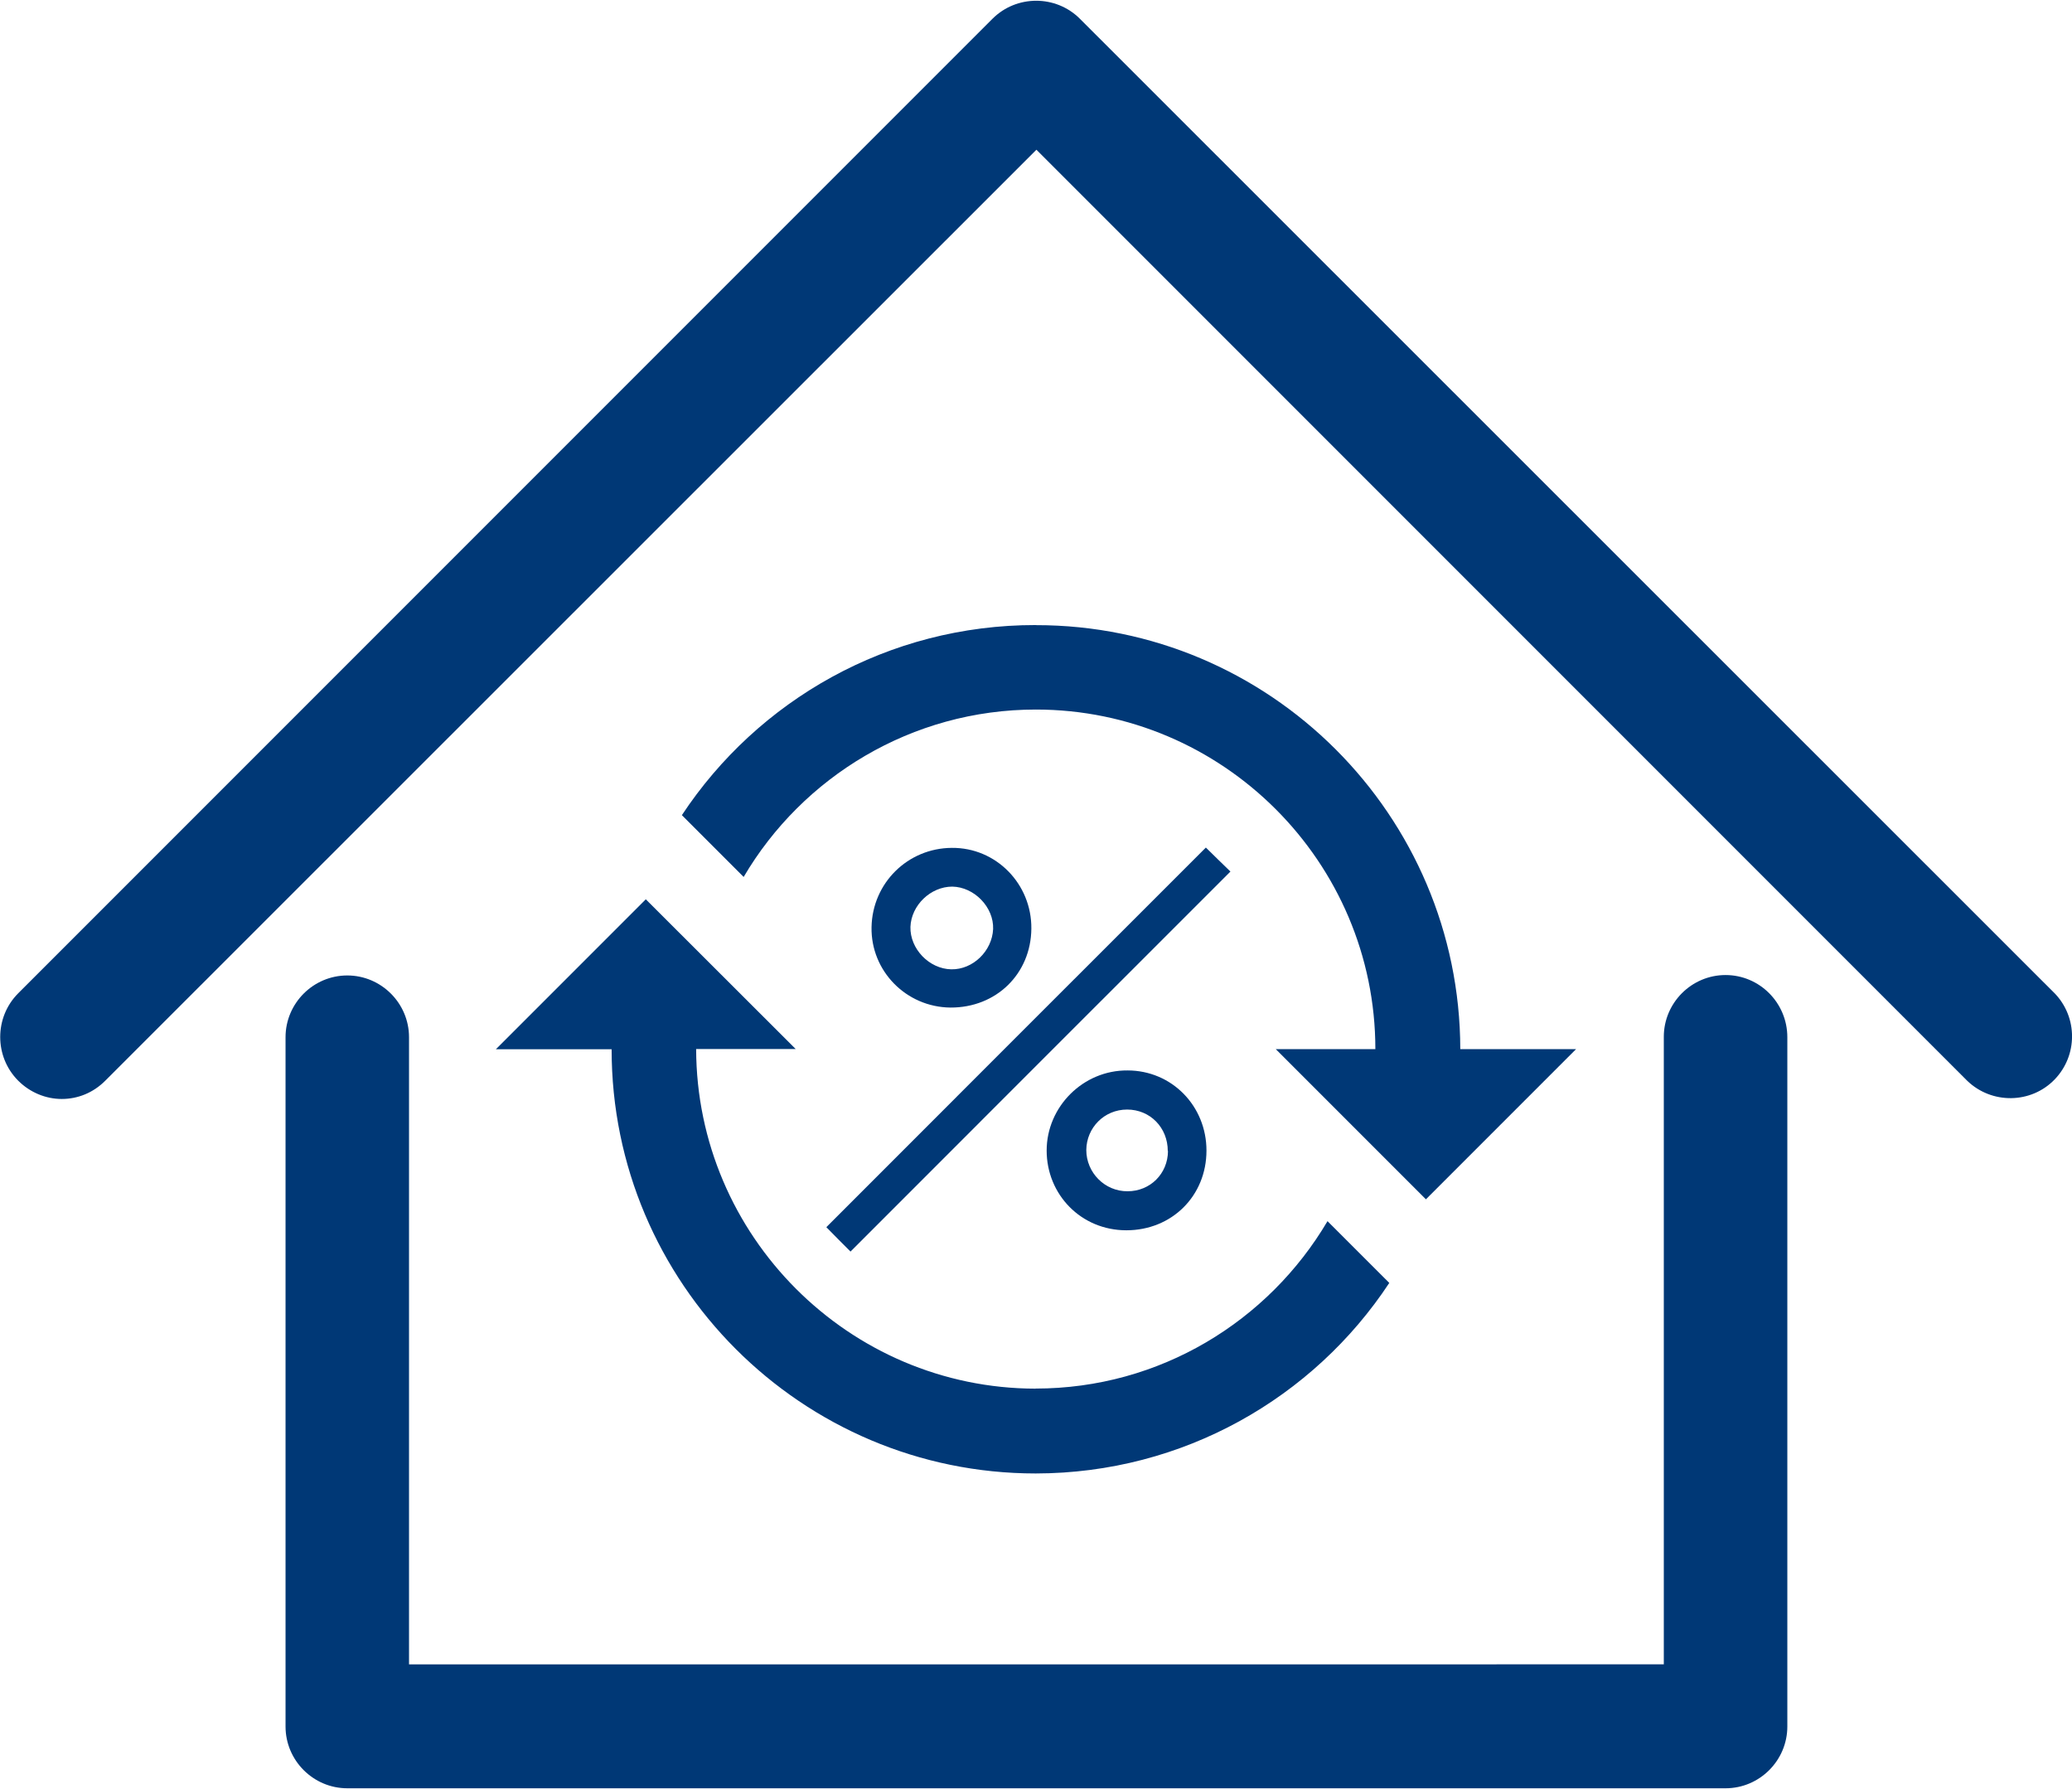 <?xml version="1.0" encoding="UTF-8"?>
<svg id="a" xmlns="http://www.w3.org/2000/svg" width="6.94in" height="5.99in" viewBox="0 0 499.68 431.28">
  <defs>
    <style>
      .cls-1 {
        fill: #003876;
        stroke-width: 0px;
      }
    </style>
  </defs>
  <g>
    <path class="cls-1" d="M416.13,235.08c-8.19,0-14.89,6.7-14.89,14.89h0v151.3H98.64v-151.2c0-8.19-6.7-14.89-14.89-14.89h0c-8.19,0-14.89,6.7-14.89,14.89h0v166.19c0,8.19,6.7,14.89,14.89,14.89h332.39c8.19,0,14.89-6.7,14.89-14.89v-166.19c0-8.29-6.7-14.99-14.89-14.99h0Z"/>
    <path class="cls-1" d="M495.48,239.47L260.43,4.53c-5.8-5.8-15.29-5.8-21.09,0L4.4,239.47c-5.8,5.8-5.8,15.29,0,21.09,2.8,2.8,6.6,4.4,10.49,4.4s7.6-1.5,10.49-4.4L249.94,36.1l224.46,224.46c5.9,5.7,15.39,5.6,21.09-.3,5.6-5.8,5.6-14.99,0-20.79h0Z"/>
  </g>
  <path class="cls-1" d="M249.76,334.8c-45.05-.05-81.77-36.83-81.88-81.88h24.01l-36.15-36.1-36.15,36.15h27.91c-.05,56.4,45.83,102.28,102.28,102.28,35.57-.05,66.98-18.23,85.26-45.94l-14.9-14.89c-14.22,24.11-40.41,40.36-70.41,40.36h.02ZM249.81,150.7c-35.68-.05-67.08,18.18-85.37,45.83l14.9,14.9c14.17-24.11,40.52-40.36,70.46-40.36,45.1,0,81.88,36.77,81.88,81.88h-24.01l36.2,36.2,36.2-36.2h-27.91c-.1-56.4-45.94-102.28-102.34-102.23h0Z"/>
  <path class="cls-1" d="M290.8,204.34c1.91,1.86,3.97,3.92,5.93,5.79-30.55,30.51-61.01,61.01-91.62,91.62-1.91-1.91-4.02-4.02-5.83-5.88,30.46-30.51,60.97-60.97,91.52-91.52h0Z"/>
  <path class="cls-1" d="M290.95,277.4c0,10.95-8.37,19.22-19.32,19.22s-19.22-8.65-19.22-19.22,8.8-19.41,19.51-19.32c10.66,0,19.03,8.56,19.03,19.32h0ZM281.62,277.5c0-5.64-4.26-9.99-9.8-9.99s-9.8,4.4-9.85,9.75c0,5.45,4.45,9.99,9.95,9.95,5.45,0,9.71-4.21,9.75-9.71h-.05Z"/>
  <path class="cls-1" d="M248.72,223.89c-.1,10.9-8.46,19.08-19.51,19.03-10.66-.1-19.22-8.8-19.03-19.37.19-10.66,8.75-19.08,19.37-19.13,10.66-.1,19.27,8.7,19.17,19.46h0ZM229.41,233.7c5.21.1,9.85-4.4,10.09-9.71.19-5.26-4.54-10.14-9.85-10.23-5.21,0-9.9,4.49-10.09,9.71-.14,5.31,4.54,10.14,9.85,10.23h0Z"/>
</svg>